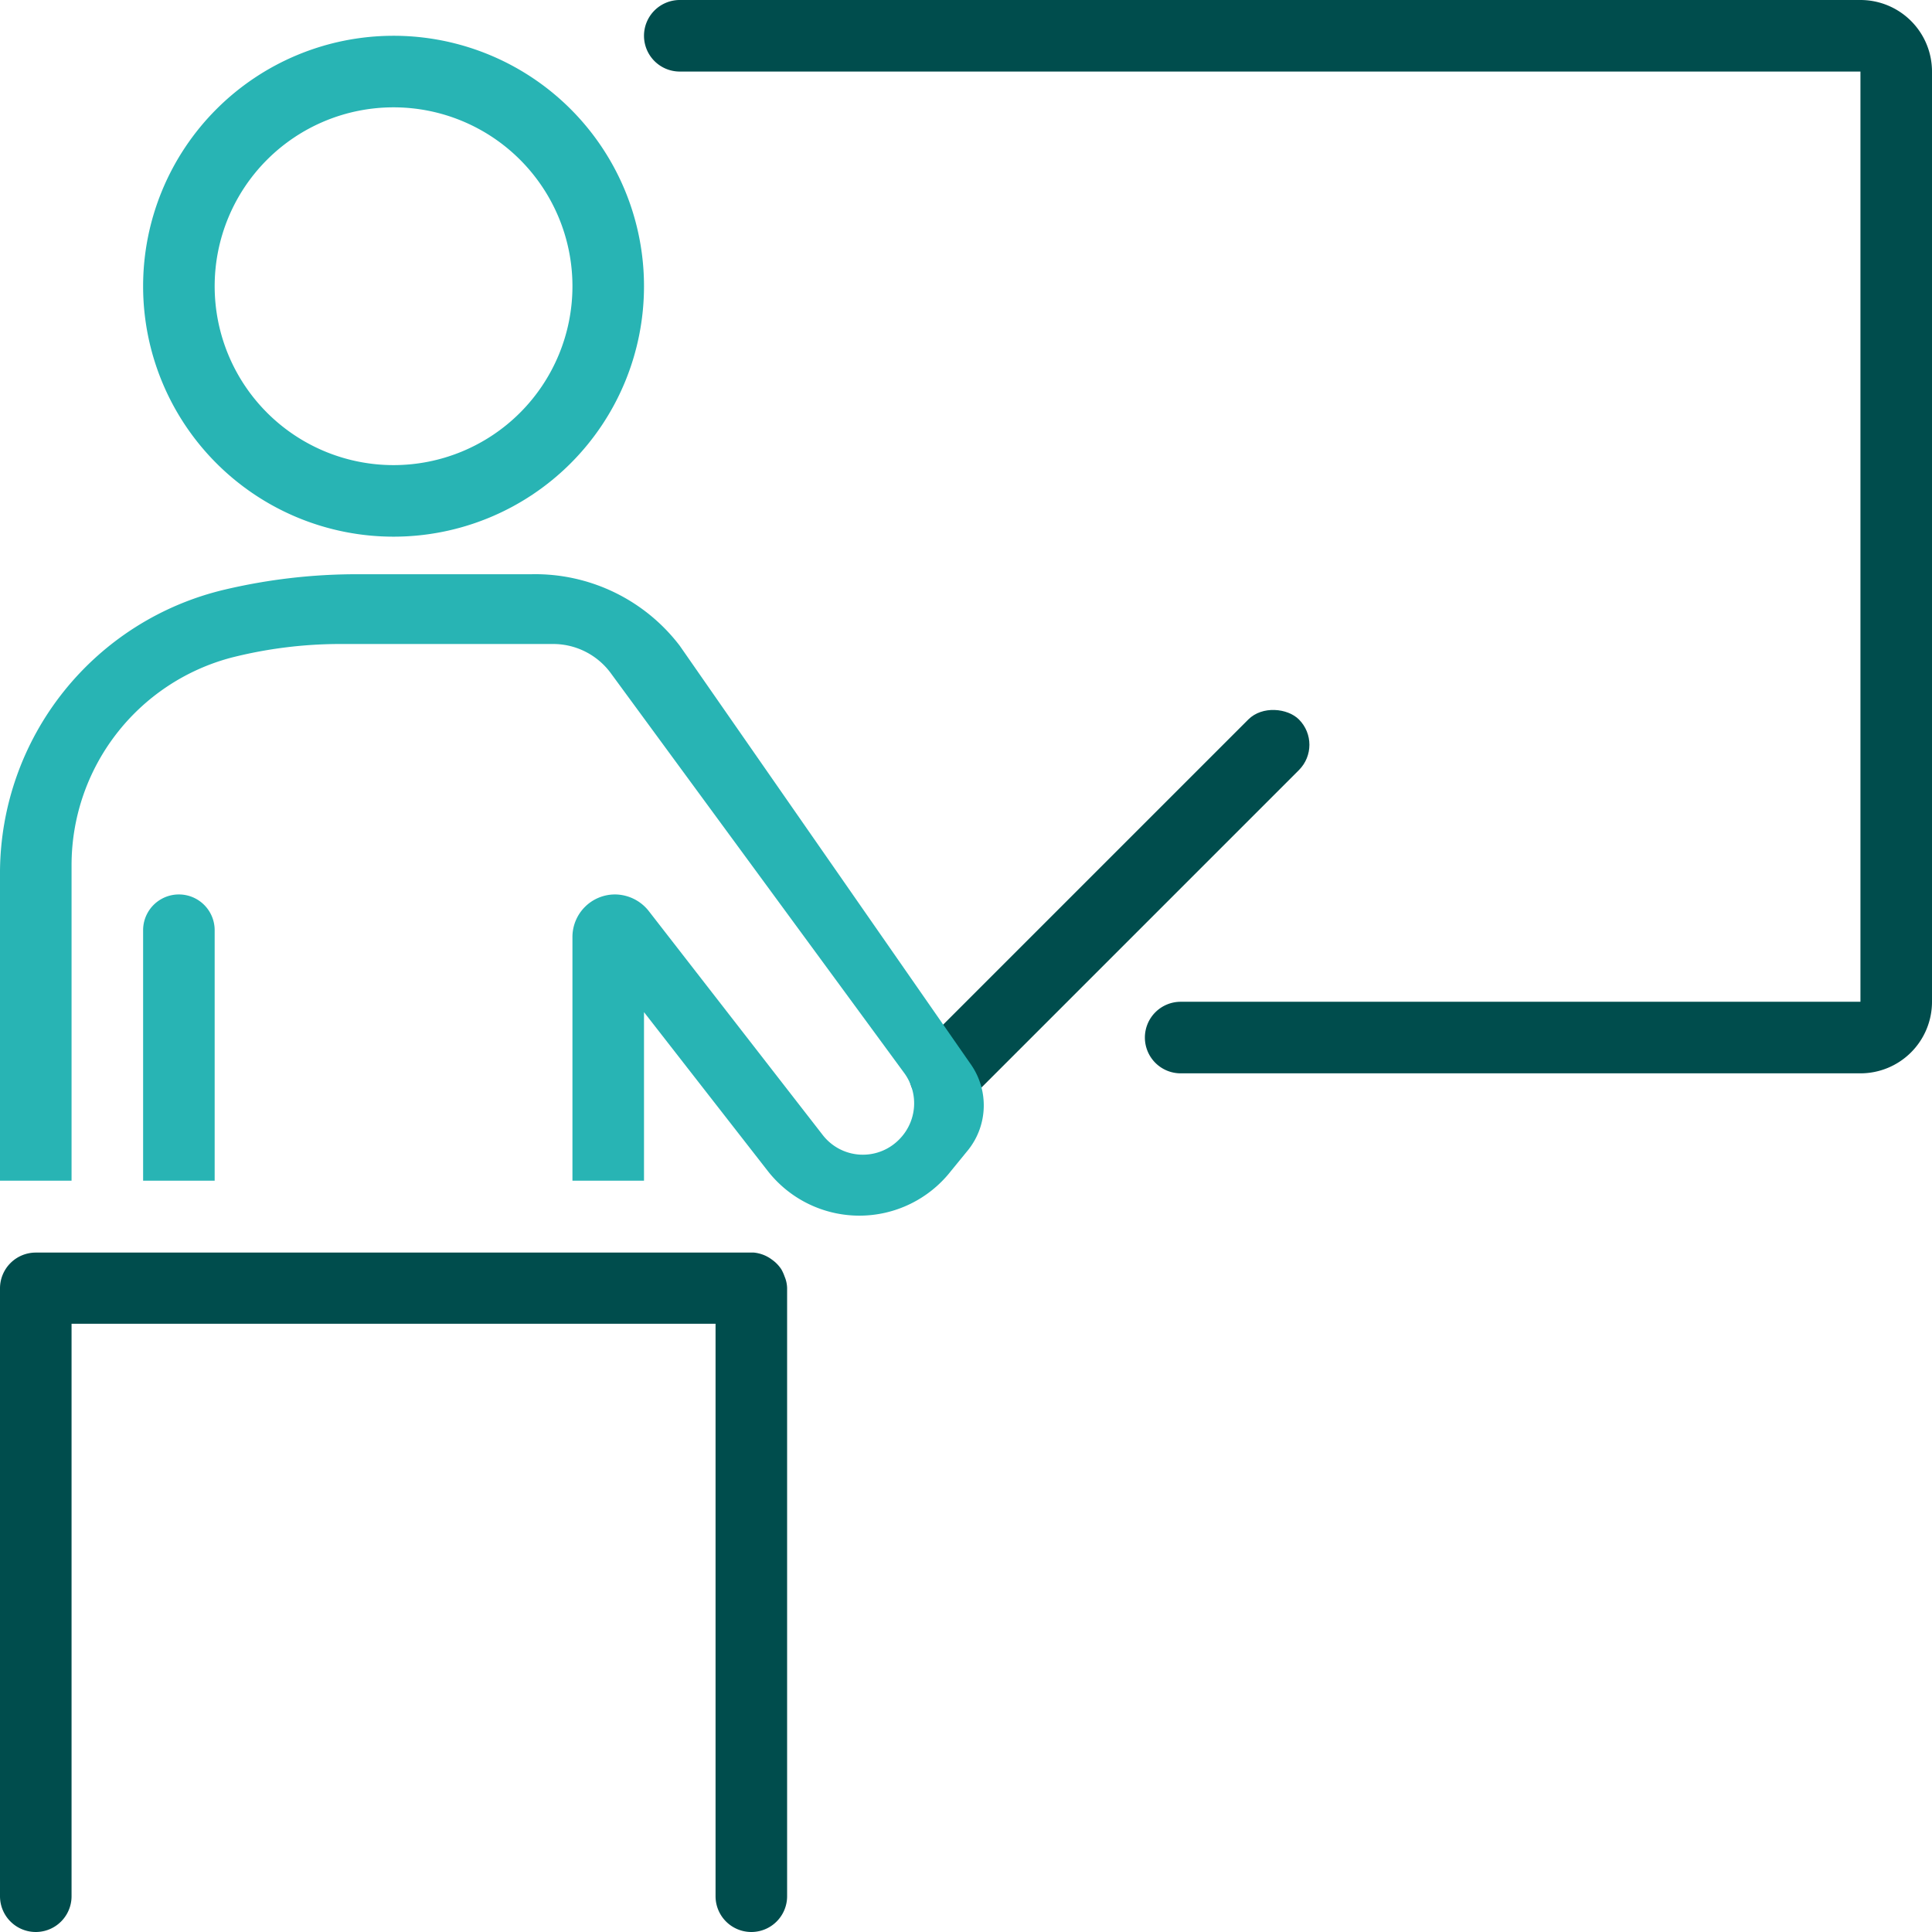 <svg id="レイヤー_3" data-name="レイヤー 3" xmlns="http://www.w3.org/2000/svg" width="54" height="54" viewBox="0 0 54 54"><defs><style>.cls-1{fill:#004d4d;}.cls-2{fill:#28b4b4;}</style></defs><path class="cls-1" d="M52,0H19a1,1,0,0,0-1,1h0a1,1,0,0,0,1,1H52V28H33a1,1,0,0,0-1,1h0a1,1,0,0,0,1,1H52a2,2,0,0,0,2-2V2A2,2,0,0,0,52,0Z"/><path class="cls-1" d="M21.93,35.68a1.21,1.21,0,0,0-.09-.2,1,1,0,0,0-.26-.27,1,1,0,0,0-.51-.2H1a1,1,0,0,0-1,1H0V53a1,1,0,0,0,2,0V37H20V53a1,1,0,0,0,2,0V36A.88.88,0,0,0,21.93,35.68Z"/><rect class="cls-1" x="23.5" y="24.41" width="15" height="2" rx="1" transform="translate(70.89 21.46) rotate(135)"/><path class="cls-2" d="M11,3A5,5,0,1,1,6,8a5,5,0,0,1,5-5m0-2a7,7,0,1,0,7,7,7,7,0,0,0-7-7Z"/><path class="cls-2" d="M27.15,29.77,19,18.05l0,0a5.08,5.08,0,0,0-4.15-2H10a16.09,16.09,0,0,0-3.72.43A8.15,8.15,0,0,0,0,24.36V33H2V24.18a6,6,0,0,1,4.47-5.8,12.39,12.39,0,0,1,3-.38h6a2,2,0,0,1,1.62.84L25.28,30a1.43,1.43,0,0,1-.14,1.84h0A1.42,1.42,0,0,1,23,31.73l-4.87-6.27a1.21,1.21,0,0,0-.95-.46A1.19,1.19,0,0,0,16,26.19V33h2V28.29l3.46,4.44a3.25,3.25,0,0,0,5.12,0l.49-.6A2,2,0,0,0,27.15,29.77Z"/><path class="cls-2" d="M6,26a1,1,0,0,0-2,0v7H6Z"/></svg>